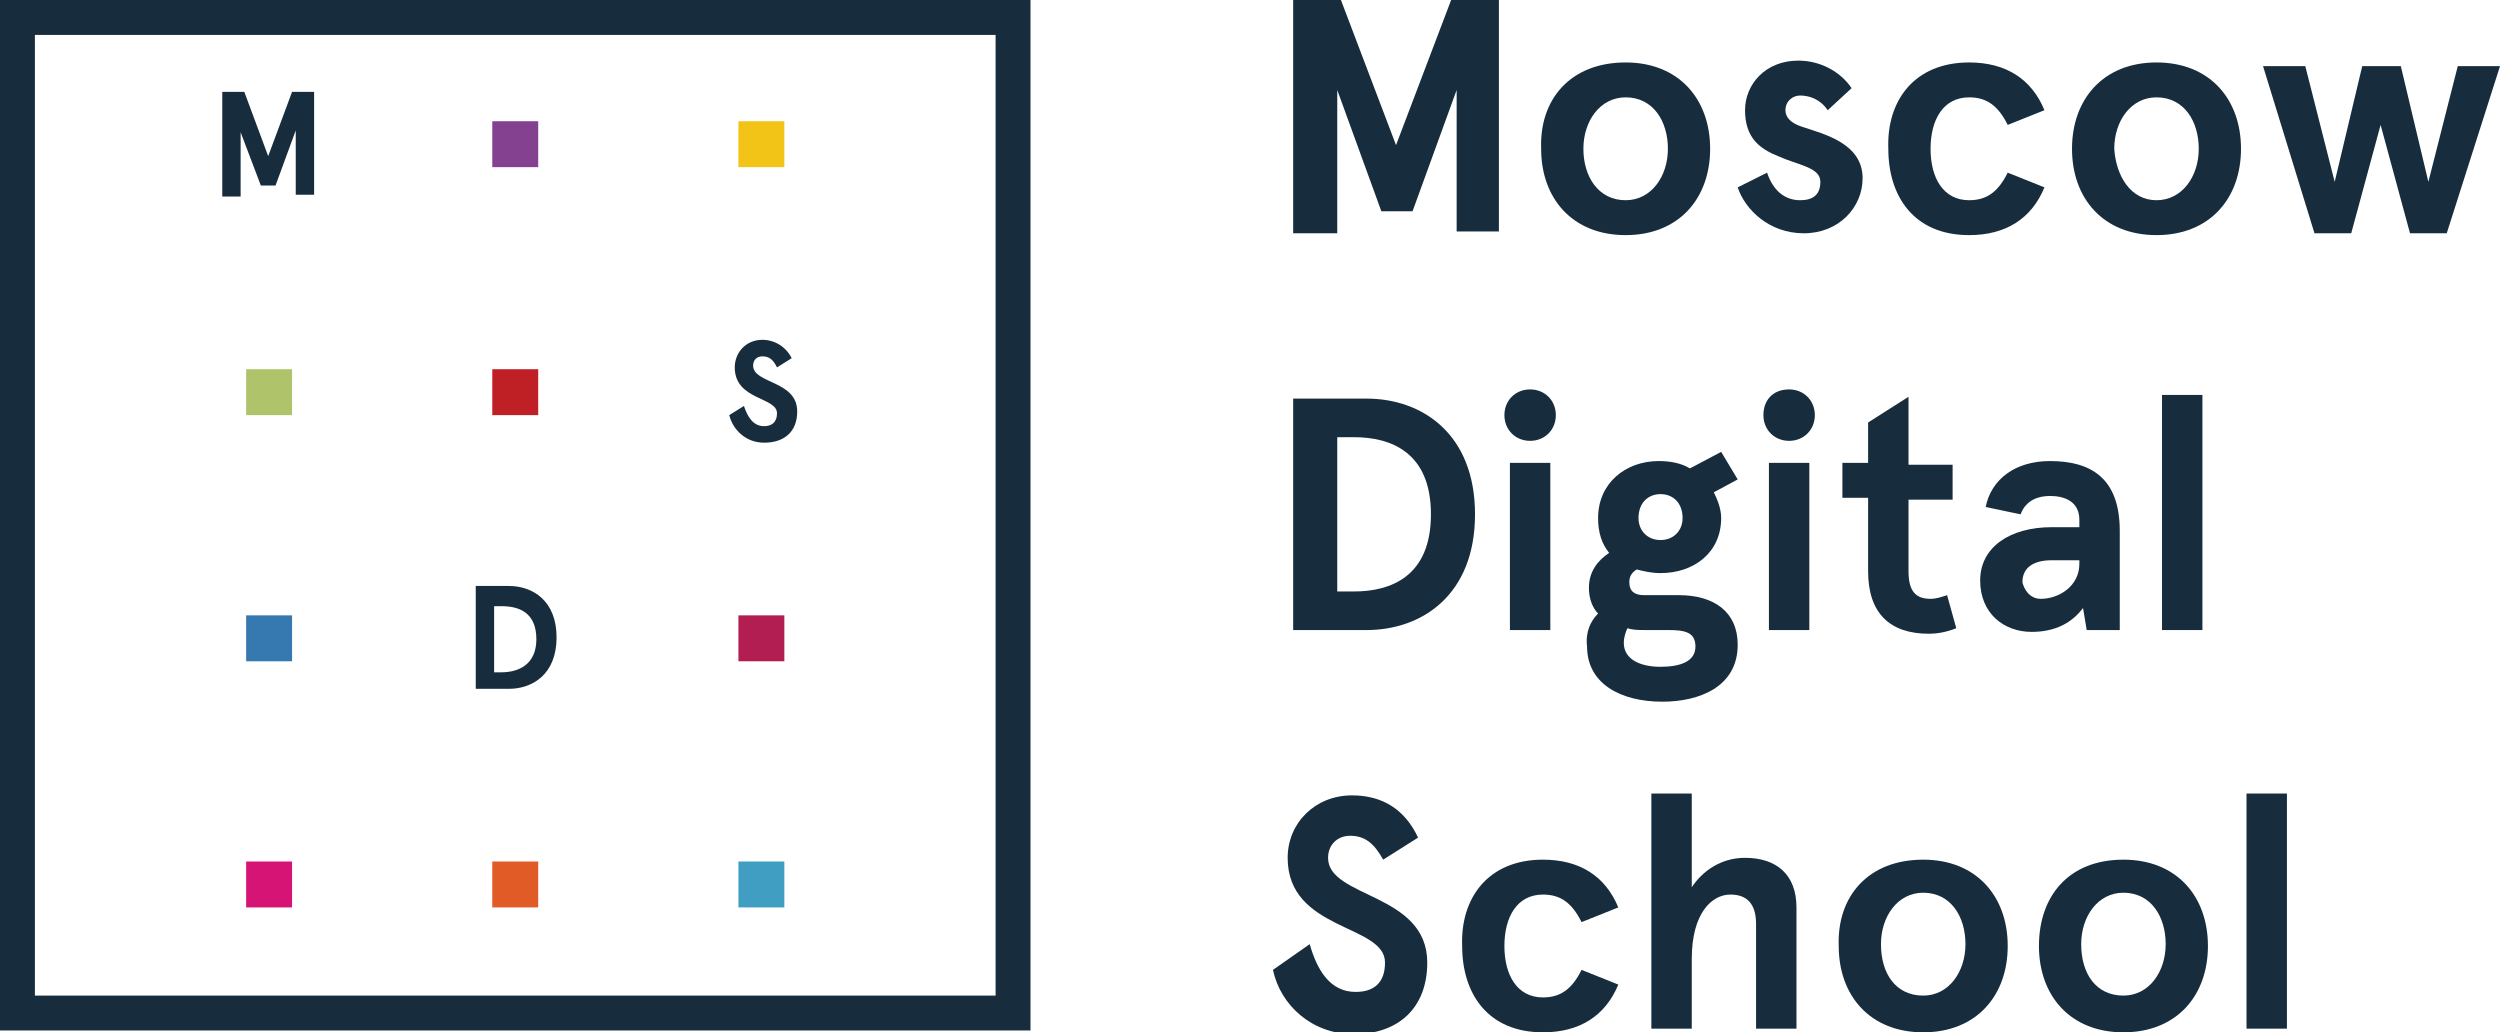 <?xml version="1.0" encoding="UTF-8"?> <svg xmlns="http://www.w3.org/2000/svg" xmlns:xlink="http://www.w3.org/1999/xlink" id="Слой_1" x="0px" y="0px" viewBox="0 0 136.1 56.2" style="enable-background:new 0 0 136.1 56.2;" xml:space="preserve"> <style type="text/css"> .st0{fill:#172D3E;} .st1{fill:#84418F;} .st2{fill:#BE2026;} .st3{fill:#E15B26;} .st4{fill:#AFC46A;} .st5{fill:#3678B0;} .st6{fill:#D61476;} .st7{fill:#F2C417;} .st8{fill:#B21E52;} .st9{fill:#3F9EC2;} .st10{fill:#FFFFFF;} </style> <g id="XMLID_00000090280714117926240170000002661353126223222445_"> <g id="XMLID_00000046307237761016970600000011617792738882893974_"> <path id="XMLID_00000098217395053773970210000006169377769139233172_" class="st0" d="M70.4,12.7V0H73l3,7.9L79,0h2.6v12.6h-2.3 V4.9l-2.4,6.6h-1.7l-2.4-6.6v7.8H70.4z"></path> <path id="XMLID_00000179604901607939149680000007761218822402648509_" class="st0" d="M88.5,3.4c2.9,0,4.6,2,4.6,4.7 c0,2.7-1.7,4.7-4.6,4.7c-2.9,0-4.6-2-4.6-4.7C83.8,5.4,85.5,3.4,88.5,3.4z M88.5,10.9c1.4,0,2.3-1.3,2.3-2.8 c0-1.5-0.8-2.8-2.3-2.8c-1.4,0-2.3,1.3-2.3,2.8C86.2,9.6,87,10.9,88.5,10.9z"></path> <path id="XMLID_00000003789836869350541440000010343433576334373294_" class="st0" d="M96.2,9.4c0.3,0.9,0.9,1.5,1.8,1.5 c0.7,0,1.1-0.3,1.1-1c0-0.8-1.2-0.9-2.3-1.4c-1-0.4-1.8-1-1.8-2.5c0-1.4,1.1-2.7,2.9-2.7c1.2,0,2.3,0.6,2.9,1.5l-1.3,1.2 c-0.4-0.6-1-0.8-1.5-0.8c-0.4,0-0.8,0.3-0.8,0.8c0,0.4,0.3,0.7,0.9,0.9c1.2,0.4,3.3,0.9,3.3,2.8c0,1.6-1.3,3-3.2,3 c-1.9,0-3.2-1.3-3.6-2.5L96.2,9.4z"></path> <path id="XMLID_00000083077659114519919140000009118187981524881537_" class="st0" d="M107.2,3.4c2,0,3.4,0.9,4.1,2.6l-2,0.8 c-0.5-1-1.1-1.5-2.1-1.5c-1.4,0-2.1,1.2-2.1,2.8c0,1.6,0.7,2.8,2.1,2.8c1,0,1.6-0.5,2.1-1.5l2,0.8c-0.7,1.7-2.1,2.6-4.1,2.6 c-3,0-4.4-2.1-4.4-4.7C102.7,5.5,104.2,3.4,107.2,3.4z"></path> <path id="XMLID_00000150094064326866677280000017357708021066300045_" class="st0" d="M117.4,3.4c2.9,0,4.6,2,4.6,4.7 c0,2.7-1.7,4.7-4.6,4.7c-2.9,0-4.6-2-4.6-4.7C112.8,5.4,114.5,3.4,117.4,3.4z M117.4,10.9c1.4,0,2.3-1.3,2.3-2.8 c0-1.5-0.8-2.8-2.3-2.8c-1.4,0-2.3,1.3-2.3,2.8C115.2,9.6,116,10.9,117.4,10.9z"></path> <path id="XMLID_00000082361805529698161680000006743863317239196332_" class="st0" d="M123.2,3.6h2.3l1.6,6.3l1.5-6.3h2.1l1.5,6.3 l1.6-6.3h2.3l-2.9,9.1h-2l-1.6-5.9l-1.6,5.9h-2L123.2,3.6z"></path> <path id="XMLID_00000147900092459935894810000008921821934182268308_" class="st0" d="M70.4,34.3V21.7h4c3,0,5.9,1.9,5.9,6.3 c0,4.4-2.9,6.3-5.9,6.3H70.4z M72.8,32.2h0.9c2,0,4.2-0.8,4.2-4.2s-2.2-4.2-4.2-4.2h-0.9V32.2z"></path> <path id="XMLID_00000174596368888897541530000008128825355404966020_" class="st0" d="M83.3,21.2c0.8,0,1.4,0.6,1.4,1.4 c0,0.8-0.6,1.4-1.4,1.4c-0.8,0-1.4-0.6-1.4-1.4C81.9,21.8,82.5,21.2,83.3,21.2z M82.2,34.3v-9.1h2.2v9.1H82.2z"></path> <path id="XMLID_00000037667025230649275210000010257509571679553956_" class="st0" d="M87,33.4c-0.3-0.3-0.5-0.8-0.5-1.4 c0-0.9,0.5-1.5,1.1-1.9c-0.4-0.5-0.6-1.1-0.6-1.9c0-1.9,1.5-3.1,3.3-3.1c0.6,0,1.2,0.1,1.7,0.4l1.7-0.9l0.9,1.5l-1.3,0.7 c0.2,0.4,0.4,0.9,0.4,1.4c0,1.9-1.5,3-3.3,3c-0.5,0-0.9-0.1-1.3-0.2c-0.3,0.2-0.4,0.4-0.4,0.7c0,0.5,0.3,0.7,0.8,0.7h1.9 c1.9,0,3.2,0.9,3.2,2.7c0,2.3-2.1,3.1-4.1,3.1c-2.3,0-4.1-1-4.1-3C86.3,34.4,86.6,33.8,87,33.4z M90.4,36.3c1.1,0,1.9-0.3,1.9-1.1 c0-0.8-0.6-0.9-1.5-0.9h-1.2c-0.4,0-0.7,0-1-0.1c-0.1,0.2-0.2,0.5-0.2,0.8C88.4,35.9,89.3,36.3,90.4,36.3z M90.4,29.4 c0.7,0,1.2-0.5,1.2-1.2c0-0.8-0.5-1.3-1.2-1.3s-1.2,0.5-1.2,1.3C89.2,28.9,89.7,29.4,90.4,29.4z"></path> <path id="XMLID_00000115510358382734677690000014212312101243926949_" class="st0" d="M97.4,21.2c0.8,0,1.4,0.6,1.4,1.4 c0,0.8-0.6,1.4-1.4,1.4c-0.8,0-1.4-0.6-1.4-1.4C96,21.8,96.5,21.2,97.4,21.2z M96.3,34.3v-9.1h2.2v9.1H96.3z"></path> <path id="XMLID_00000064355165956482925990000005310247114823459999_" class="st0" d="M100.3,27.1v-1.9h1.4V23l2.2-1.4v3.7h2.4 v1.9h-2.4v3.9c0,1.1,0.4,1.5,1.2,1.5c0.3,0,0.6-0.1,0.9-0.2l0.5,1.8c-0.5,0.2-1,0.3-1.5,0.3c-2.1,0-3.3-1.1-3.3-3.4v-4H100.3z"></path> <path id="XMLID_00000080901695733251368750000008534618162184629897_" class="st0" d="M111.7,28.7h1.5v-0.4c0-1-0.8-1.3-1.6-1.3 c-0.6,0-1.3,0.2-1.6,1l-1.9-0.4c0.3-1.5,1.6-2.5,3.5-2.5c2.2,0,3.8,0.9,3.8,3.8v5.4h-1.8l-0.2-1.2c-0.6,0.8-1.5,1.3-2.8,1.3 c-1.5,0-2.8-1-2.8-2.8S109.4,28.7,111.7,28.7z M111.1,32.6c1,0,2.1-0.7,2.1-1.9v-0.2h-1.5c-1,0-1.6,0.4-1.6,1.2 C110.2,32.1,110.5,32.6,111.1,32.6z"></path> <path id="XMLID_00000038389041605510023270000003071503616608812935_" class="st0" d="M117.7,34.3V21.5h2.2v12.8H117.7z"></path> <path id="XMLID_00000041266818888686433800000008347275426408849848_" class="st0" d="M71.3,51.4c0.4,1.4,1.1,2.6,2.5,2.6 c1,0,1.6-0.5,1.6-1.6c0-2.1-5.3-1.7-5.3-5.7c0-1.9,1.5-3.4,3.5-3.4c1.7,0,2.9,0.8,3.6,2.3l-1.9,1.2c-0.5-0.9-1-1.3-1.8-1.3 c-0.7,0-1.2,0.5-1.2,1.2c0,2.2,5.4,1.9,5.4,5.7c0,2.5-1.6,3.9-4,3.9c-2.3,0-4-1.6-4.4-3.5L71.3,51.4z"></path> <path id="XMLID_00000136374685484969342380000011902071498704432801_" class="st0" d="M84,46.8c2,0,3.4,0.9,4.1,2.6l-2,0.8 c-0.5-1-1.1-1.5-2.1-1.5c-1.4,0-2.1,1.2-2.1,2.8c0,1.6,0.7,2.8,2.1,2.8c1,0,1.6-0.5,2.1-1.5l2,0.8c-0.7,1.7-2.1,2.6-4.1,2.6 c-3,0-4.4-2.1-4.4-4.7C79.5,48.9,81,46.8,84,46.8z"></path> <path id="XMLID_00000052809326157176687240000002706034343761150856_" class="st0" d="M89.9,56V43.2h2.2v5.1 c0.6-0.9,1.6-1.6,2.9-1.6c1.7,0,2.8,0.9,2.8,2.7V56h-2.2v-5.7c0-1.1-0.5-1.6-1.4-1.6c-1,0-2.1,1-2.1,3.5V56H89.9z"></path> <path id="XMLID_00000150800048448622527540000007287356620721804704_" class="st0" d="M104.7,46.8c2.9,0,4.6,2,4.6,4.7 c0,2.7-1.7,4.7-4.6,4.7c-2.9,0-4.6-2-4.6-4.7C100,48.8,101.7,46.8,104.7,46.8z M104.7,54.2c1.4,0,2.3-1.3,2.3-2.8 c0-1.5-0.8-2.8-2.3-2.8c-1.4,0-2.3,1.3-2.3,2.8C102.4,53,103.2,54.2,104.7,54.2z"></path> <path id="XMLID_00000106140745344483656540000005082797541127036349_" class="st0" d="M115.6,46.8c2.9,0,4.6,2,4.6,4.7 c0,2.7-1.7,4.7-4.6,4.7c-2.9,0-4.6-2-4.6-4.7C111,48.8,112.6,46.8,115.6,46.8z M115.6,54.2c1.4,0,2.3-1.3,2.3-2.8 c0-1.5-0.8-2.8-2.3-2.8c-1.4,0-2.3,1.3-2.3,2.8C113.3,53,114.1,54.2,115.6,54.2z"></path> <path id="XMLID_00000151535320985513677370000015252053480424018069_" class="st0" d="M122.3,56V43.2h2.2V56H122.3z"></path> </g> <g id="XMLID_00000118373086000318599940000017322808445139435927_"> <path id="XMLID_00000165940480386336489620000012027075802066826377_" class="st0" d="M40.5,22.1c0.2,0.6,0.5,1.1,1.1,1.1 c0.4,0,0.7-0.2,0.7-0.7c0-0.9-2.3-0.7-2.3-2.5c0-0.8,0.6-1.5,1.5-1.5c0.7,0,1.3,0.4,1.6,1L42.3,20c-0.2-0.4-0.4-0.6-0.8-0.6 c-0.3,0-0.5,0.2-0.5,0.5c0,1,2.4,0.8,2.4,2.5c0,1.1-0.7,1.7-1.8,1.7c-1,0-1.7-0.7-1.9-1.5L40.5,22.1z"></path> </g> <g id="XMLID_00000103228233411153903500000009926278283675431305_"> <path id="XMLID_00000181793727704953749110000008603446290085316518_" class="st0" d="M25.9,37.5v-5.6h1.8c1.3,0,2.6,0.8,2.6,2.8 c0,2-1.3,2.8-2.6,2.8H25.9z M26.9,36.6h0.4c0.9,0,1.9-0.4,1.9-1.8c0-1.5-1-1.8-1.9-1.8h-0.4V36.6z"></path> </g> <g id="XMLID_00000101812584340030466260000013273426360014116760_"> <path id="XMLID_00000167386158206610979760000014999775237345705111_" class="st0" d="M12.1,10.6V5h1.2l1.3,3.5L15.9,5h1.2v5.6h-1 V7.1L15,10.1h-0.8l-1.1-2.9v3.5H12.1z"></path> </g> <rect id="XMLID_00000099653309572638214730000014882778669074440093_" x="26.8" y="6.6" class="st1" width="2.5" height="2.5"></rect> <rect id="XMLID_00000041994947923202906020000003511746980372765589_" x="26.8" y="20.1" class="st2" width="2.5" height="2.5"></rect> <rect id="XMLID_00000172411396207813560990000013551156223963587714_" x="26.8" y="46.9" class="st3" width="2.5" height="2.5"></rect> <rect id="XMLID_00000148652514559560093180000004561838603916085669_" x="13.4" y="20.1" class="st4" width="2.5" height="2.5"></rect> <rect id="XMLID_00000103234060032954560620000013490473227165168293_" x="13.4" y="33.5" class="st5" width="2.5" height="2.5"></rect> <rect id="XMLID_00000089561457672933713010000015106309183024790441_" x="13.4" y="46.9" class="st6" width="2.5" height="2.5"></rect> <rect id="XMLID_00000041253847685721595800000008862653875993531071_" x="40.2" y="6.6" class="st7" width="2.5" height="2.5"></rect> <rect id="XMLID_00000134230531703494335560000018180517290509437875_" x="40.2" y="33.5" class="st8" width="2.5" height="2.5"></rect> <rect id="XMLID_00000064334912879459364630000009071848446592844676_" x="40.2" y="46.9" class="st9" width="2.5" height="2.5"></rect> <path id="XMLID_00000158714674595239670420000016400987201758881705_" class="st0" d="M0,0v56.1h56.1V0H0z M54.2,54.2H1.9V1.9h52.3 V54.2z"></path> </g> </svg> 